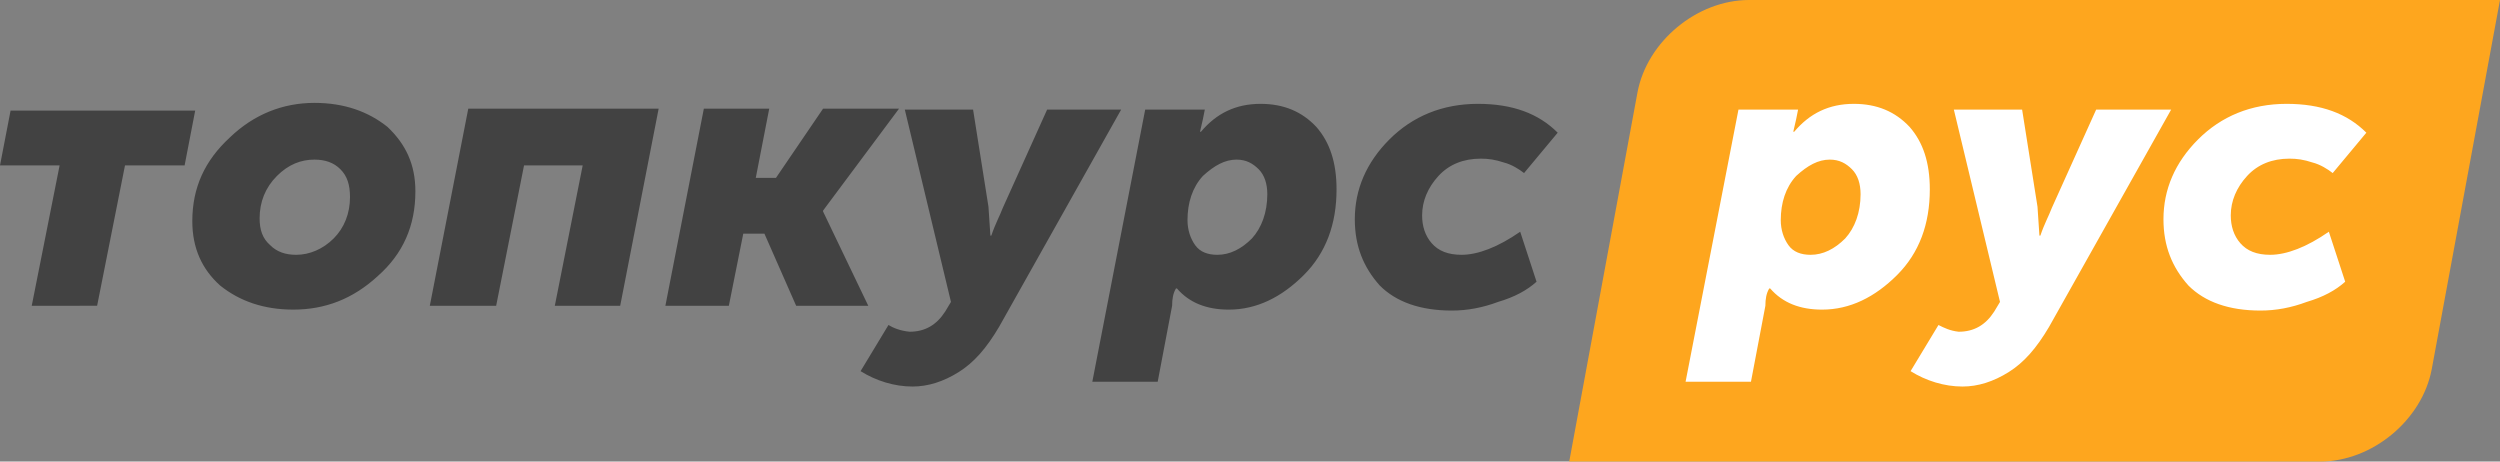 <?xml version="1.0" encoding="UTF-8"?> <!-- Generator: Adobe Illustrator 18.0.0, SVG Export Plug-In . SVG Version: 6.00 Build 0) --> <svg xmlns="http://www.w3.org/2000/svg" xmlns:xlink="http://www.w3.org/1999/xlink" id="Слой_1" x="0px" y="0px" viewBox="0 0 260 48" xml:space="preserve"><rect x="0" y="0" width="260" height="48" fill="#808080" stroke="none"/> <path fill="#424242" d="M3.3,31.8l2.9-14.6H0l1.1-5.7h19.2l-1.1,5.7H13l-2.9,14.6H3.3L3.3,31.8z M20,23c0,2.8,1,5,2.9,6.7 c2,1.6,4.5,2.5,7.6,2.5c3.3,0,6.2-1.1,8.8-3.5c2.6-2.3,3.9-5.2,3.9-8.8c0-2.8-1-4.9-2.9-6.7c-2-1.6-4.5-2.5-7.6-2.5 c-3.3,0-6.3,1.2-8.8,3.6C21.3,16.7,20,19.5,20,23L20,23z M27,22.7c0-1.7,0.6-3.2,1.8-4.4c1.2-1.2,2.5-1.7,3.9-1.7c1.1,0,2,0.3,2.7,1 c0.7,0.7,1,1.6,1,2.9c0,1.7-0.6,3.2-1.7,4.3c-1.1,1.1-2.5,1.7-3.9,1.7c-1.1,0-2-0.3-2.7-1C27.3,24.8,27,23.9,27,22.7L27,22.7z M44.7,31.8l4-20.5h19.8l-4,20.5h-6.8l2.9-14.6h-6.1l-2.9,14.6H44.7L44.7,31.8z M69.2,31.8l4-20.5H80l-1.4,7.2h2.1l4.9-7.2h7.9 l-7.9,10.6V22l4.7,9.8h-7.5l-3.3-7.5h-2.2l-1.5,7.5H69.2L69.2,31.8z M92.4,33.8l-2.9,4.8c1.6,1,3.5,1.6,5.4,1.6 c1.6,0,3.2-0.5,4.8-1.5c1.6-1,2.9-2.5,4.2-4.7l12.7-22.6h-7.7l-4.6,10.2c-0.3,0.8-0.8,1.7-1.2,2.9h-0.1l-0.2-3l-1.6-10.1h-7.1 l4.8,20l-0.6,1c-0.9,1.4-2.1,2.1-3.7,2.1C93.6,34.4,92.9,34.1,92.4,33.8L92.4,33.8z M121.9,31.8l-1.5,7.9h-6.8l5.5-28.3h6.2l-0.2,1 l-0.3,1.3h0.1c1.6-1.9,3.6-2.9,6.2-2.9c2.4,0,4.3,0.8,5.8,2.4c1.4,1.6,2.1,3.7,2.1,6.5c0,3.6-1.1,6.6-3.4,8.9s-4.9,3.6-7.8,3.6 c-2.3,0-4.1-0.7-5.4-2.2h-0.1C122,30.5,121.9,31.1,121.9,31.8L121.9,31.8z M123.5,22.9c0,1,0.3,1.9,0.8,2.6c0.5,0.7,1.3,1,2.3,1 c1.3,0,2.5-0.6,3.6-1.7c1-1.1,1.6-2.7,1.6-4.6c0-1.1-0.3-2-0.9-2.6c-0.6-0.6-1.3-1-2.3-1c-1.2,0-2.3,0.6-3.5,1.7 C124,19.5,123.5,21.1,123.5,22.9L123.5,22.9z M140.9,22.8c0-3.1,1.2-5.9,3.6-8.3c2.4-2.4,5.5-3.7,9.2-3.7c3.6,0,6.3,1,8.3,3 l-3.5,4.2c-0.5-0.4-1.3-0.9-2.1-1.1c-0.9-0.3-1.6-0.4-2.4-0.4c-1.8,0-3.3,0.6-4.4,1.8c-1.1,1.2-1.7,2.6-1.7,4.1c0,1.1,0.3,2.1,1,2.9 c0.7,0.8,1.7,1.2,3.1,1.2c1.7,0,3.8-0.8,6.1-2.4l1.7,5.2c-1,0.9-2.3,1.6-4,2.1c-1.6,0.6-3.2,0.9-4.8,0.9c-3.3,0-5.8-0.9-7.5-2.6 C141.8,27.8,140.9,25.6,140.9,22.8z"></path> <path fill="#FEA61E" d="M163.2,48h78.1c5.4,0,10.6-4.3,11.6-9.6L260,0h-78.1c-5.4,0-10.6,4.3-11.6,9.6L163.2,48z"></path> <path fill="#FFFFFF" d="M183.6,31.8l-1.5,7.9h-6.8l5.5-28.3h6.2l-0.2,1l-0.3,1.3h0.1c1.6-1.9,3.6-2.9,6.2-2.9c2.4,0,4.3,0.8,5.8,2.4 c1.4,1.6,2.1,3.7,2.1,6.5c0,3.6-1.1,6.6-3.4,8.9c-2.3,2.3-4.9,3.6-7.8,3.6c-2.3,0-4.1-0.7-5.4-2.2h-0.1 C183.7,30.5,183.6,31.1,183.6,31.8L183.6,31.8z M185.2,22.9c0,1,0.3,1.9,0.8,2.6c0.5,0.7,1.3,1,2.3,1c1.3,0,2.5-0.6,3.6-1.7 c1-1.1,1.6-2.7,1.6-4.6c0-1.1-0.3-2-0.9-2.6c-0.6-0.6-1.3-1-2.3-1c-1.2,0-2.3,0.6-3.5,1.7C185.7,19.5,185.2,21.1,185.2,22.9 L185.2,22.9z M201.6,33.8l-2.9,4.8c1.6,1,3.5,1.6,5.4,1.6c1.6,0,3.2-0.5,4.8-1.5c1.6-1,2.9-2.5,4.2-4.7l12.7-22.6H218l-4.6,10.2 c-0.3,0.8-0.8,1.7-1.2,2.9h-0.1l-0.2-3l-1.6-10.1h-7.1l4.8,20l-0.6,1c-0.9,1.4-2.1,2.1-3.7,2.1C202.8,34.4,202.2,34.1,201.6,33.8 L201.6,33.8z M225,22.8c0-3.1,1.2-5.9,3.6-8.3c2.4-2.4,5.5-3.7,9.2-3.7c3.6,0,6.3,1,8.3,3l-3.5,4.2c-0.5-0.4-1.3-0.9-2.1-1.1 c-0.9-0.3-1.6-0.4-2.4-0.4c-1.8,0-3.3,0.6-4.4,1.8c-1.1,1.2-1.7,2.6-1.7,4.1c0,1.1,0.3,2.1,1,2.9c0.7,0.8,1.7,1.2,3.1,1.2 c1.7,0,3.8-0.8,6.1-2.4l1.7,5.2c-1,0.9-2.3,1.6-4,2.1c-1.6,0.6-3.2,0.9-4.8,0.9c-3.3,0-5.8-0.9-7.5-2.6 C225.9,27.8,225,25.6,225,22.8z"></path> </svg> 
